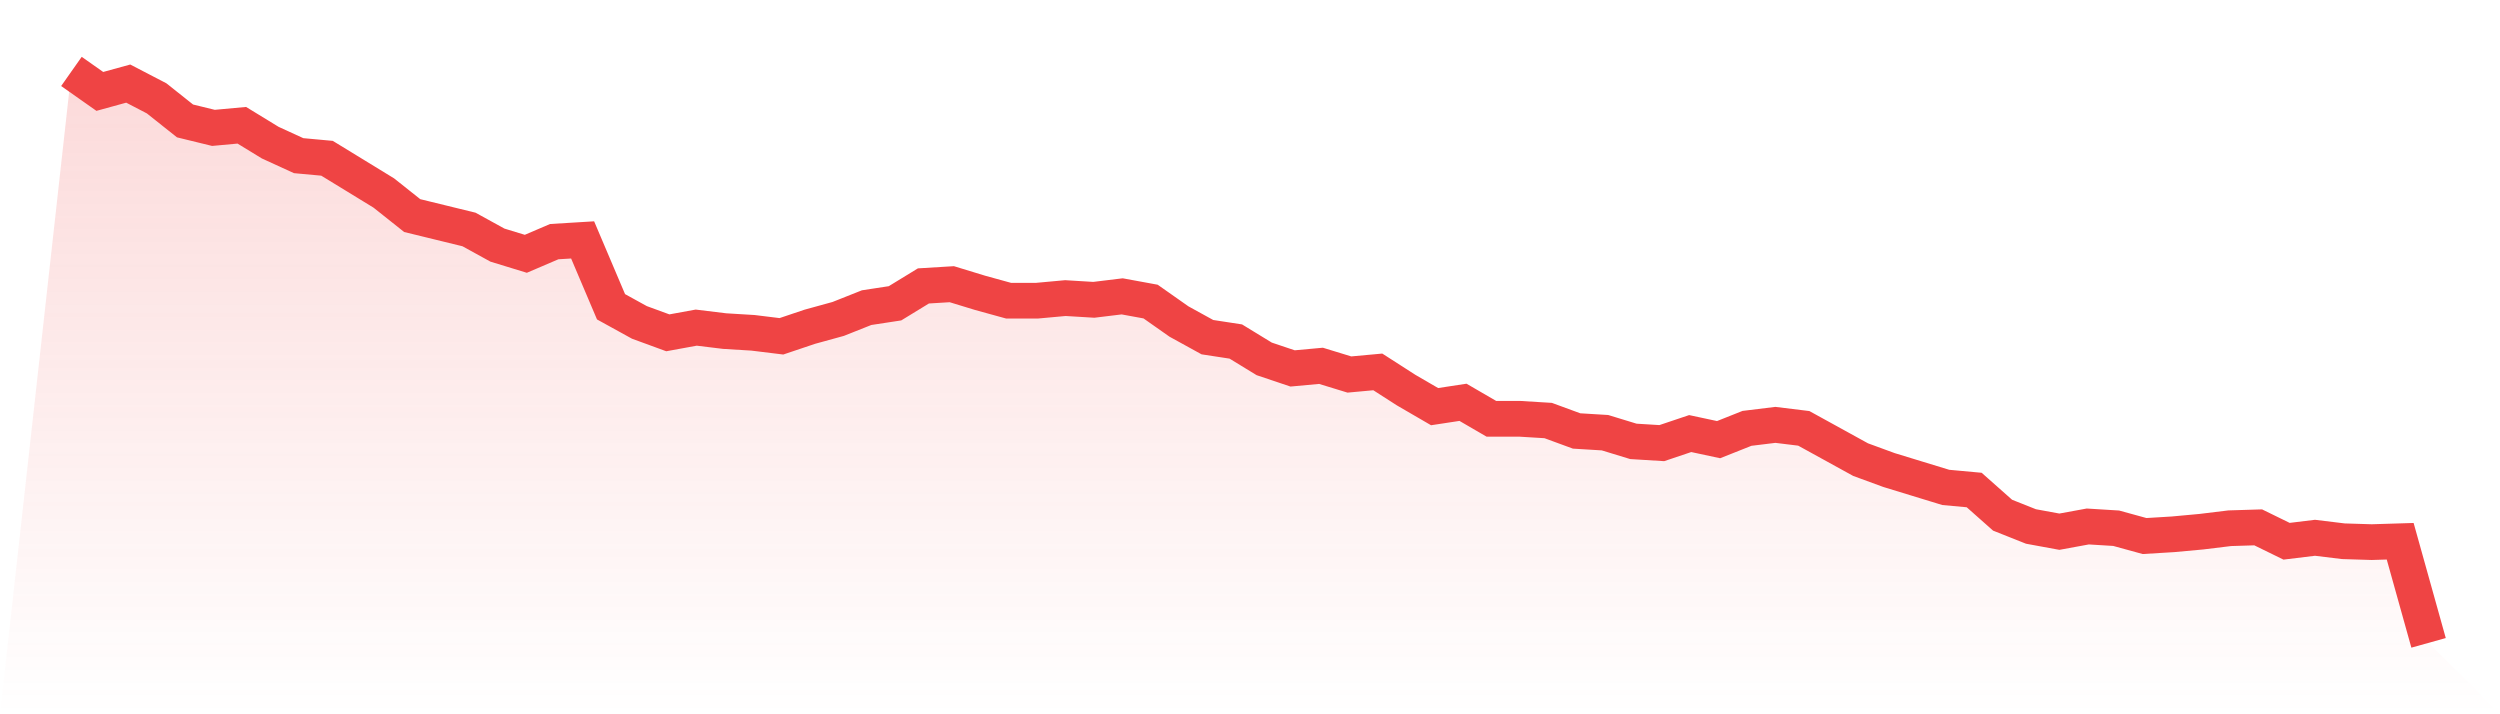 <svg viewBox="0 0 140 40" xmlns="http://www.w3.org/2000/svg">
<defs>
<linearGradient id="gradient" x1="0" x2="0" y1="0" y2="1">
<stop offset="0%" stop-color="#ef4444" stop-opacity="0.2"/>
<stop offset="100%" stop-color="#ef4444" stop-opacity="0"/>
</linearGradient>
</defs>
<path d="M4,4 L4,4 L5.59,5.119 L7.181,4.681 L8.771,5.508 L10.361,6.772 L11.952,7.161 L13.542,7.015 L15.133,7.988 L16.723,8.717 L18.313,8.863 L19.904,9.836 L21.494,10.809 L23.084,12.073 L24.675,12.462 L26.265,12.851 L27.855,13.726 L29.446,14.213 L31.036,13.532 L32.627,13.435 L34.217,17.179 L35.807,18.055 L37.398,18.638 L38.988,18.347 L40.578,18.541 L42.169,18.638 L43.759,18.833 L45.349,18.298 L46.94,17.86 L48.53,17.228 L50.12,16.985 L51.711,16.012 L53.301,15.915 L54.892,16.401 L56.482,16.839 L58.072,16.839 L59.663,16.693 L61.253,16.79 L62.843,16.596 L64.434,16.888 L66.024,18.006 L67.614,18.881 L69.205,19.125 L70.795,20.097 L72.386,20.632 L73.976,20.486 L75.566,20.973 L77.157,20.827 L78.747,21.848 L80.337,22.772 L81.928,22.529 L83.518,23.453 L85.108,23.453 L86.699,23.55 L88.289,24.134 L89.88,24.231 L91.47,24.717 L93.06,24.815 L94.651,24.28 L96.241,24.62 L97.831,23.988 L99.422,23.793 L101.012,23.988 L102.602,24.863 L104.193,25.739 L105.783,26.322 L107.374,26.809 L108.964,27.295 L110.554,27.441 L112.145,28.851 L113.735,29.483 L115.325,29.775 L116.916,29.483 L118.506,29.581 L120.096,30.018 L121.687,29.921 L123.277,29.775 L124.867,29.581 L126.458,29.532 L128.048,30.31 L129.639,30.116 L131.229,30.31 L132.819,30.359 L134.41,30.31 L136,36 L140,40 L0,40 z" fill="url(#gradient)"/>
<path d="M4,4 L4,4 L5.59,5.119 L7.181,4.681 L8.771,5.508 L10.361,6.772 L11.952,7.161 L13.542,7.015 L15.133,7.988 L16.723,8.717 L18.313,8.863 L19.904,9.836 L21.494,10.809 L23.084,12.073 L24.675,12.462 L26.265,12.851 L27.855,13.726 L29.446,14.213 L31.036,13.532 L32.627,13.435 L34.217,17.179 L35.807,18.055 L37.398,18.638 L38.988,18.347 L40.578,18.541 L42.169,18.638 L43.759,18.833 L45.349,18.298 L46.94,17.86 L48.53,17.228 L50.12,16.985 L51.711,16.012 L53.301,15.915 L54.892,16.401 L56.482,16.839 L58.072,16.839 L59.663,16.693 L61.253,16.79 L62.843,16.596 L64.434,16.888 L66.024,18.006 L67.614,18.881 L69.205,19.125 L70.795,20.097 L72.386,20.632 L73.976,20.486 L75.566,20.973 L77.157,20.827 L78.747,21.848 L80.337,22.772 L81.928,22.529 L83.518,23.453 L85.108,23.453 L86.699,23.55 L88.289,24.134 L89.88,24.231 L91.47,24.717 L93.06,24.815 L94.651,24.28 L96.241,24.62 L97.831,23.988 L99.422,23.793 L101.012,23.988 L102.602,24.863 L104.193,25.739 L105.783,26.322 L107.374,26.809 L108.964,27.295 L110.554,27.441 L112.145,28.851 L113.735,29.483 L115.325,29.775 L116.916,29.483 L118.506,29.581 L120.096,30.018 L121.687,29.921 L123.277,29.775 L124.867,29.581 L126.458,29.532 L128.048,30.31 L129.639,30.116 L131.229,30.31 L132.819,30.359 L134.41,30.31 L136,36" fill="none" stroke="#ef4444" stroke-width="2"/>
</svg>